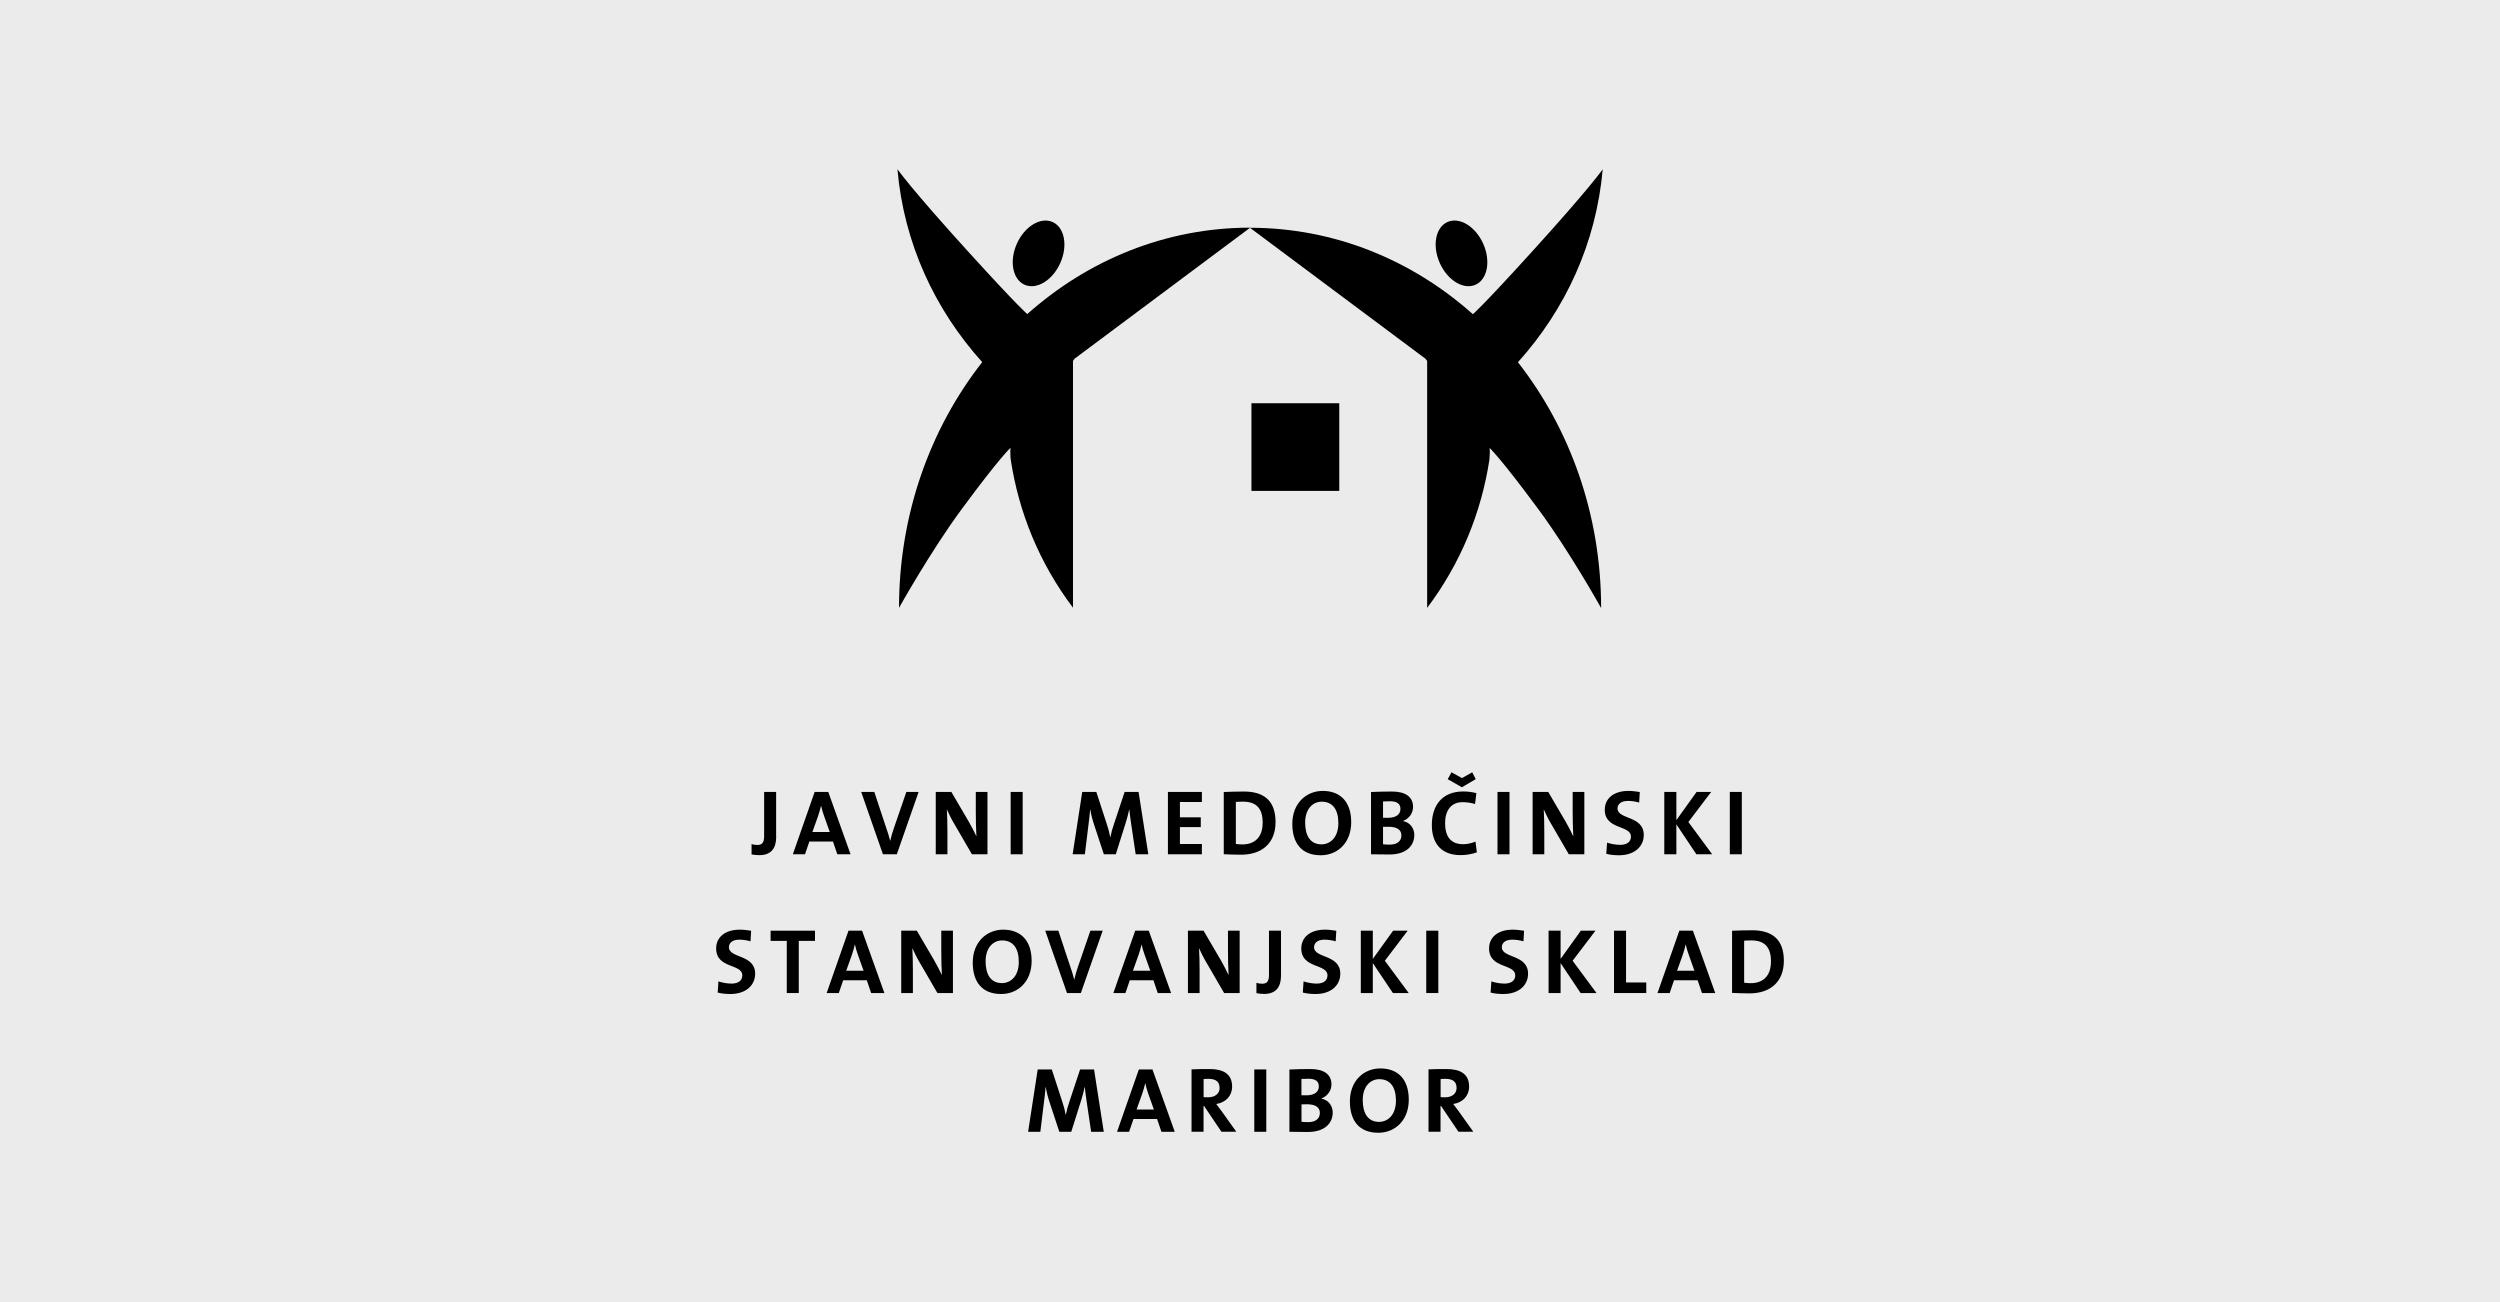 <?xml version="1.0" encoding="utf-8"?>
<svg xmlns="http://www.w3.org/2000/svg" width="192" height="100" viewBox="0 0 192 100" fill="none">
<rect width="192" height="100" fill="#ECEBEB"/>
<g clip-path="url(#clip0_1764_3043)">
<path d="M84.77 86.921L84.023 82.133H82.952L82.13 84.606C82.008 84.961 81.934 85.231 81.86 85.602H81.844C81.78 85.263 81.695 84.935 81.579 84.596L80.778 82.133H79.696L78.96 86.921H79.898L80.168 84.712C80.216 84.294 80.274 83.918 80.301 83.494H80.317C80.375 83.875 80.492 84.31 80.624 84.702L81.356 86.921H82.273L83.031 84.516C83.153 84.14 83.233 83.801 83.296 83.494H83.312C83.35 83.828 83.392 84.183 83.461 84.638L83.8 86.921H84.776H84.77Z" fill="black"/>
<path fill-rule="evenodd" clip-rule="evenodd" d="M90.221 86.921L88.508 82.133H87.464L85.789 86.921H86.716L87.05 85.941H88.864L89.198 86.921H90.221ZM88.625 85.21H87.289L87.724 83.992C87.825 83.716 87.894 83.436 87.952 83.192H87.957C88.015 83.462 88.084 83.695 88.174 83.96L88.62 85.216L88.625 85.21Z" fill="black"/>
<path fill-rule="evenodd" clip-rule="evenodd" d="M94.95 86.921L93.8 85.311C93.678 85.147 93.545 84.962 93.407 84.787C94.134 84.676 94.627 84.162 94.627 83.452C94.627 82.472 93.943 82.102 92.888 82.102C92.336 82.102 91.886 82.107 91.509 82.128V86.916H92.432V84.935H92.469L93.805 86.916H94.95V86.921ZM93.667 83.542C93.667 83.987 93.328 84.273 92.771 84.273C92.628 84.273 92.501 84.268 92.437 84.257V82.875C92.527 82.859 92.665 82.854 92.798 82.854C93.381 82.854 93.662 83.081 93.662 83.542H93.667Z" fill="black"/>
<path d="M97.251 86.921V82.133H96.329V86.921H97.251Z" fill="black"/>
<path fill-rule="evenodd" clip-rule="evenodd" d="M102.352 85.444C102.352 84.962 102.065 84.496 101.498 84.374V84.358C101.954 84.178 102.256 83.759 102.256 83.288C102.256 82.52 101.684 82.102 100.644 82.102C100.056 82.102 99.43 82.117 99.027 82.139V86.921C99.632 86.921 100.135 86.937 100.427 86.937C101.874 86.937 102.352 86.143 102.352 85.449V85.444ZM101.286 83.436C101.286 83.86 100.957 84.12 100.326 84.12C100.178 84.12 100.061 84.12 99.95 84.114V82.864C100.114 82.859 100.3 82.848 100.491 82.848C101.074 82.848 101.286 83.081 101.286 83.436ZM101.366 85.465C101.366 85.899 101.058 86.18 100.459 86.18C100.247 86.18 100.067 86.164 99.955 86.153V84.814C100.056 84.808 100.289 84.808 100.358 84.808C100.963 84.808 101.366 84.999 101.366 85.47V85.465Z" fill="black"/>
<path fill-rule="evenodd" clip-rule="evenodd" d="M108.194 84.459C108.194 82.823 107.293 82.055 106.015 82.055C104.738 82.055 103.672 83.003 103.672 84.587C103.672 86.07 104.388 86.996 105.851 86.996C107.15 86.996 108.194 86.038 108.194 84.454V84.459ZM107.208 84.528C107.208 85.678 106.54 86.16 105.915 86.16C105.056 86.16 104.658 85.498 104.658 84.486C104.658 83.405 105.268 82.881 105.931 82.881C106.752 82.881 107.208 83.464 107.208 84.528Z" fill="black"/>
<path fill-rule="evenodd" clip-rule="evenodd" d="M113.152 86.921L112.001 85.311C111.879 85.147 111.747 84.962 111.609 84.787C112.335 84.676 112.828 84.162 112.828 83.452C112.828 82.472 112.145 82.102 111.089 82.102C110.538 82.102 110.087 82.107 109.711 82.128V86.916H110.633V84.935H110.671L112.007 86.916H113.152V86.921ZM111.869 83.542C111.869 83.987 111.53 84.273 110.973 84.273C110.83 84.273 110.702 84.268 110.639 84.257V82.875C110.729 82.859 110.867 82.854 110.999 82.854C111.583 82.854 111.864 83.081 111.864 83.542H111.869Z" fill="black"/>
<path d="M57.996 74.783C57.996 73.284 55.981 73.607 55.981 72.749C55.981 72.41 56.251 72.166 56.782 72.166C57.073 72.166 57.37 72.214 57.64 72.294L57.688 71.483C57.402 71.436 57.089 71.398 56.824 71.398C55.673 71.398 55 71.986 55 72.839C55 74.412 57.009 73.994 57.009 74.91C57.009 75.35 56.649 75.54 56.177 75.54C55.827 75.54 55.445 75.461 55.175 75.371L55.117 76.229C55.414 76.308 55.758 76.34 56.097 76.34C57.275 76.34 57.996 75.678 57.996 74.778V74.783Z" fill="black"/>
<path d="M62.592 72.26V71.477H59.183V72.26H60.424V76.265H61.346V72.26H62.592Z" fill="black"/>
<path fill-rule="evenodd" clip-rule="evenodd" d="M67.921 76.265L66.208 71.477H65.164L63.488 76.265H64.421L64.755 75.285H66.569L66.903 76.265H67.926H67.921ZM66.325 74.554H64.989L65.424 73.336C65.524 73.06 65.593 72.779 65.651 72.536H65.657C65.715 72.806 65.784 73.039 65.879 73.304L66.325 74.559V74.554Z" fill="black"/>
<path d="M73.186 76.265V71.477H72.29V72.965C72.29 73.553 72.305 74.406 72.337 74.888C72.157 74.528 71.966 74.13 71.749 73.759L70.413 71.477H69.214V76.265H70.11V74.554C70.11 73.982 70.094 73.225 70.068 72.817C70.211 73.129 70.376 73.484 70.588 73.844L71.993 76.265H73.186Z" fill="black"/>
<path fill-rule="evenodd" clip-rule="evenodd" d="M79.23 73.803C79.23 72.166 78.329 71.398 77.051 71.398C75.773 71.398 74.707 72.347 74.707 73.93C74.707 75.413 75.423 76.34 76.887 76.34C78.186 76.34 79.23 75.382 79.23 73.798V73.803ZM78.244 73.872C78.244 75.021 77.576 75.503 76.95 75.503C76.091 75.503 75.694 74.841 75.694 73.83C75.694 72.749 76.303 72.225 76.966 72.225C77.788 72.225 78.244 72.807 78.244 73.872Z" fill="black"/>
<path d="M84.686 71.477H83.742L82.798 74.22C82.655 74.623 82.586 74.888 82.512 75.216H82.496C82.411 74.866 82.305 74.549 82.21 74.278L81.282 71.477H80.274L81.945 76.265H83.01L84.686 71.477Z" fill="black"/>
<path fill-rule="evenodd" clip-rule="evenodd" d="M89.94 76.265L88.227 71.477H87.183L85.507 76.265H86.435L86.769 75.285H88.582L88.916 76.265H89.94ZM88.344 74.554H87.008L87.442 73.336C87.543 73.06 87.612 72.779 87.671 72.536H87.676C87.734 72.806 87.803 73.039 87.898 73.304L88.344 74.559V74.554Z" fill="black"/>
<path d="M95.205 76.265V71.477H94.308V72.965C94.308 73.553 94.324 74.406 94.356 74.888C94.176 74.528 93.985 74.13 93.768 73.759L92.432 71.477H91.233V76.265H92.129V74.554C92.129 73.982 92.114 73.225 92.087 72.817C92.23 73.129 92.394 73.484 92.607 73.844L94.012 76.265H95.205Z" fill="black"/>
<path d="M98.381 74.925V71.477H97.458V74.888C97.458 75.407 97.267 75.55 96.933 75.55C96.764 75.55 96.605 75.523 96.493 75.481V76.275C96.657 76.302 96.832 76.334 97.087 76.334C98.062 76.334 98.381 75.714 98.381 74.93V74.925Z" fill="black"/>
<path d="M102.935 74.783C102.935 73.284 100.92 73.607 100.92 72.749C100.92 72.41 101.191 72.166 101.721 72.166C102.013 72.166 102.309 72.214 102.58 72.294L102.628 71.483C102.341 71.436 102.034 71.398 101.763 71.398C100.613 71.398 99.939 71.986 99.939 72.839C99.939 74.412 101.949 73.994 101.949 74.91C101.949 75.35 101.588 75.54 101.116 75.54C100.767 75.54 100.385 75.461 100.114 75.371L100.056 76.229C100.353 76.308 100.698 76.34 101.037 76.34C102.214 76.34 102.935 75.678 102.935 74.778V74.783Z" fill="black"/>
<path d="M108.189 76.265L106.355 73.786L108.11 71.477H106.991L105.432 73.643V71.477H104.51V76.265H105.432V73.966L106.975 76.265H108.189Z" fill="black"/>
<path d="M110.463 76.265V71.477H109.536V76.265H110.463Z" fill="black"/>
<path d="M117.356 74.783C117.356 73.284 115.342 73.607 115.342 72.749C115.342 72.41 115.612 72.166 116.142 72.166C116.434 72.166 116.731 72.214 117.001 72.294L117.049 71.483C116.763 71.436 116.45 71.398 116.185 71.398C115.034 71.398 114.361 71.986 114.361 72.839C114.361 74.412 116.37 73.994 116.37 74.91C116.37 75.35 116.01 75.54 115.538 75.54C115.188 75.54 114.806 75.461 114.536 75.371L114.477 76.229C114.774 76.308 115.119 76.34 115.458 76.34C116.635 76.34 117.356 75.678 117.356 74.778V74.783Z" fill="black"/>
<path d="M122.611 76.265L120.776 73.786L122.531 71.477H121.407L119.854 73.643V71.477H118.931V76.265H119.854V73.966L121.391 76.265H122.611Z" fill="black"/>
<path d="M126.433 76.265V75.454H124.88V71.477H123.957V76.265H126.433Z" fill="black"/>
<path fill-rule="evenodd" clip-rule="evenodd" d="M131.73 76.265L130.017 71.477H128.973L127.297 76.265H128.231L128.565 75.285H130.378L130.712 76.265H131.735H131.73ZM130.134 74.554H128.798L129.233 73.336C129.333 73.06 129.402 72.779 129.461 72.536H129.466C129.524 72.806 129.593 73.039 129.689 73.304L130.134 74.559V74.554Z" fill="black"/>
<path fill-rule="evenodd" clip-rule="evenodd" d="M137 73.787C137 72.107 136.056 71.445 134.572 71.445C133.983 71.445 133.4 71.466 133.023 71.482V76.255C133.426 76.271 133.861 76.292 134.36 76.292C135.924 76.292 137 75.434 137 73.787ZM136.008 73.861C136.008 74.994 135.356 75.508 134.455 75.508C134.269 75.508 134.079 75.492 133.951 75.471V72.245C134.1 72.229 134.301 72.224 134.513 72.224C135.605 72.224 136.014 72.833 136.014 73.861H136.008Z" fill="black"/>
<path d="M59.607 64.269V60.82H58.685V64.231C58.685 64.751 58.494 64.894 58.16 64.894C57.99 64.894 57.831 64.867 57.72 64.825V65.619C57.884 65.646 58.059 65.677 58.319 65.677C59.294 65.677 59.612 65.058 59.612 64.274L59.607 64.269Z" fill="black"/>
<path fill-rule="evenodd" clip-rule="evenodd" d="M65.323 65.609L63.611 60.82H62.566L60.891 65.609H61.824L62.158 64.629H63.971L64.305 65.609H65.328H65.323ZM63.727 63.898H62.391L62.826 62.679C62.927 62.404 62.995 62.129 63.054 61.88H63.059C63.117 62.15 63.186 62.383 63.282 62.648L63.727 63.903V63.898Z" fill="black"/>
<path d="M70.55 60.82H69.607L68.663 63.564C68.52 63.967 68.451 64.231 68.377 64.56H68.361C68.276 64.21 68.17 63.892 68.074 63.622L67.147 60.82H66.139L67.809 65.609H68.875L70.55 60.82Z" fill="black"/>
<path d="M75.837 65.609V60.82H74.941V62.309C74.941 62.897 74.957 63.749 74.989 64.231C74.814 63.871 74.617 63.474 74.4 63.103L73.064 60.82H71.866V65.609H72.762V63.898C72.762 63.32 72.746 62.568 72.719 62.16C72.862 62.473 73.027 62.828 73.239 63.188L74.644 65.609H75.837Z" fill="black"/>
<path d="M78.541 65.609V60.82H77.618V65.609H78.541Z" fill="black"/>
<path d="M88.19 65.609L87.443 60.82H86.372L85.55 63.294C85.428 63.649 85.349 63.919 85.28 64.29H85.264C85.2 63.951 85.115 63.622 84.999 63.283L84.198 60.82H83.116L82.379 65.609H83.318L83.588 63.4C83.636 62.981 83.694 62.605 83.721 62.182H83.737C83.795 62.563 83.912 62.997 84.044 63.389L84.776 65.609H85.693L86.451 63.204C86.573 62.828 86.653 62.489 86.716 62.182H86.732C86.769 62.515 86.812 62.87 86.881 63.326L87.22 65.609H88.196H88.19Z" fill="black"/>
<path d="M92.304 65.609V64.819H90.618V63.522H92.219V62.77H90.618V61.594H92.304V60.82H89.696V65.609H92.304Z" fill="black"/>
<path fill-rule="evenodd" clip-rule="evenodd" d="M97.962 63.13C97.962 61.451 97.018 60.789 95.534 60.789C94.945 60.789 94.362 60.81 93.985 60.826V65.604C94.388 65.62 94.823 65.641 95.321 65.641C96.885 65.641 97.962 64.783 97.962 63.136V63.13ZM96.97 63.204C96.97 64.338 96.318 64.852 95.417 64.852C95.231 64.852 95.04 64.836 94.913 64.814V61.589C95.062 61.573 95.263 61.568 95.475 61.568C96.567 61.568 96.976 62.177 96.976 63.204H96.97Z" fill="black"/>
<path fill-rule="evenodd" clip-rule="evenodd" d="M103.773 63.147C103.773 61.51 102.871 60.742 101.593 60.742C100.316 60.742 99.25 61.69 99.25 63.274C99.25 64.757 99.966 65.684 101.429 65.684C102.728 65.684 103.773 64.725 103.773 63.147ZM102.786 63.216C102.786 64.365 102.118 64.847 101.493 64.847C100.634 64.847 100.236 64.185 100.236 63.173C100.236 62.093 100.846 61.569 101.509 61.569C102.33 61.569 102.786 62.151 102.786 63.216Z" fill="black"/>
<path fill-rule="evenodd" clip-rule="evenodd" d="M108.619 64.131C108.619 63.649 108.332 63.178 107.765 63.061V63.045C108.221 62.871 108.523 62.452 108.523 61.975C108.523 61.208 107.951 60.789 106.912 60.789C106.323 60.789 105.697 60.805 105.294 60.826V65.609C105.899 65.609 106.403 65.625 106.694 65.625C108.142 65.625 108.619 64.83 108.619 64.137V64.131ZM107.553 62.124C107.553 62.548 107.224 62.807 106.593 62.807C106.445 62.807 106.328 62.807 106.217 62.802V61.552C106.381 61.547 106.567 61.536 106.758 61.536C107.341 61.536 107.553 61.769 107.553 62.124ZM107.627 64.153C107.627 64.587 107.32 64.868 106.721 64.868C106.509 64.868 106.328 64.852 106.217 64.841V63.501C106.318 63.496 106.551 63.496 106.62 63.496C107.224 63.496 107.627 63.686 107.627 64.158V64.153Z" fill="black"/>
<path fill-rule="evenodd" clip-rule="evenodd" d="M113.422 65.457L113.316 64.636C113.067 64.747 112.675 64.837 112.383 64.837C111.418 64.837 110.983 64.254 110.983 63.211C110.983 62.279 111.423 61.606 112.319 61.606C112.648 61.606 112.972 61.654 113.284 61.749L113.385 60.912C113.072 60.827 112.712 60.785 112.367 60.785C110.761 60.785 109.965 61.85 109.965 63.37C109.965 64.561 110.506 65.674 112.182 65.674C112.627 65.674 113.062 65.589 113.417 65.462L113.422 65.457ZM111.185 59.842L112.272 60.462L113.337 59.837L113.067 59.312L112.277 59.757L111.476 59.312L111.185 59.842Z" fill="black"/>
<path d="M115.93 65.609V60.82H115.007V65.609H115.93Z" fill="black"/>
<path d="M121.677 65.609V60.82H120.781V62.309C120.781 62.897 120.797 63.749 120.829 64.231C120.654 63.871 120.458 63.474 120.24 63.103L118.904 60.82H117.706V65.609H118.602V63.898C118.602 63.32 118.586 62.568 118.56 62.16C118.703 62.473 118.867 62.828 119.079 63.188L120.484 65.609H121.677Z" fill="black"/>
<path d="M126.242 64.127C126.242 62.628 124.227 62.951 124.227 62.093C124.227 61.754 124.498 61.51 125.028 61.51C125.32 61.51 125.617 61.558 125.887 61.637L125.935 60.827C125.648 60.779 125.336 60.742 125.07 60.742C123.92 60.742 123.247 61.33 123.247 62.183C123.247 63.756 125.256 63.338 125.256 64.254C125.256 64.694 124.895 64.884 124.424 64.884C124.074 64.884 123.692 64.805 123.422 64.715L123.363 65.573C123.66 65.652 124.005 65.684 124.344 65.684C125.521 65.684 126.242 65.022 126.242 64.121V64.127Z" fill="black"/>
<path d="M131.496 65.609L129.667 63.13L131.417 60.82H130.298L128.745 62.987V60.82H127.817V65.609H128.745V63.31L130.282 65.609H131.496Z" fill="black"/>
<path d="M133.771 65.609V60.82H132.849V65.609H133.771Z" fill="black"/>
<path d="M81.43 20.201C80.836 21.53 79.612 22.277 78.689 21.869C77.766 21.462 77.501 20.047 78.095 18.718C78.689 17.388 79.914 16.642 80.836 17.049C81.759 17.457 82.024 18.872 81.43 20.201ZM69.045 46.684C69.045 39.492 71.447 32.902 75.434 27.812C71.791 23.766 69.416 18.675 68.923 12.992C68.923 12.992 69.914 14.438 74.432 19.407C78.339 23.702 78.896 24.12 78.896 24.12C83.551 19.973 89.516 17.484 96.016 17.484L82.528 27.547L82.406 27.717V46.674C79.813 43.236 78.238 39.338 77.623 35.291C77.607 35.201 77.597 34.989 77.597 34.873C77.597 34.693 77.586 34.539 77.608 34.391C77.608 34.391 76.791 35.122 73.864 39.094C71.452 42.362 69.05 46.674 69.05 46.674L69.045 46.684Z" fill="black"/>
<path d="M96.111 30.969H102.855V37.701H96.111V30.969Z" fill="black"/>
<path d="M122.96 46.687C122.96 46.687 120.559 42.37 118.146 39.107C115.214 35.135 114.403 34.404 114.403 34.404C114.424 34.552 114.414 34.706 114.414 34.886C114.414 35.002 114.398 35.214 114.387 35.304C113.767 39.351 112.192 43.249 109.605 46.687V27.725L109.483 27.555L95.995 17.492C102.495 17.492 108.46 19.981 113.115 24.128C113.115 24.128 113.677 23.71 117.579 19.414C122.096 14.446 123.088 13 123.088 13C122.589 18.678 120.219 23.773 116.577 27.82C120.559 32.91 122.966 39.494 122.966 46.692L122.96 46.687Z" fill="black"/>
<path d="M110.575 20.2C109.981 18.871 110.246 17.457 111.169 17.049C112.091 16.641 113.316 17.388 113.91 18.717C114.504 20.047 114.239 21.461 113.316 21.869C112.394 22.277 111.169 21.53 110.575 20.2Z" fill="black"/>
</g>
<defs>
<clipPath id="clip0_1764_3043">
<rect width="82" height="74" fill="white" transform="translate(55 13)"/>
</clipPath>
</defs>
</svg>